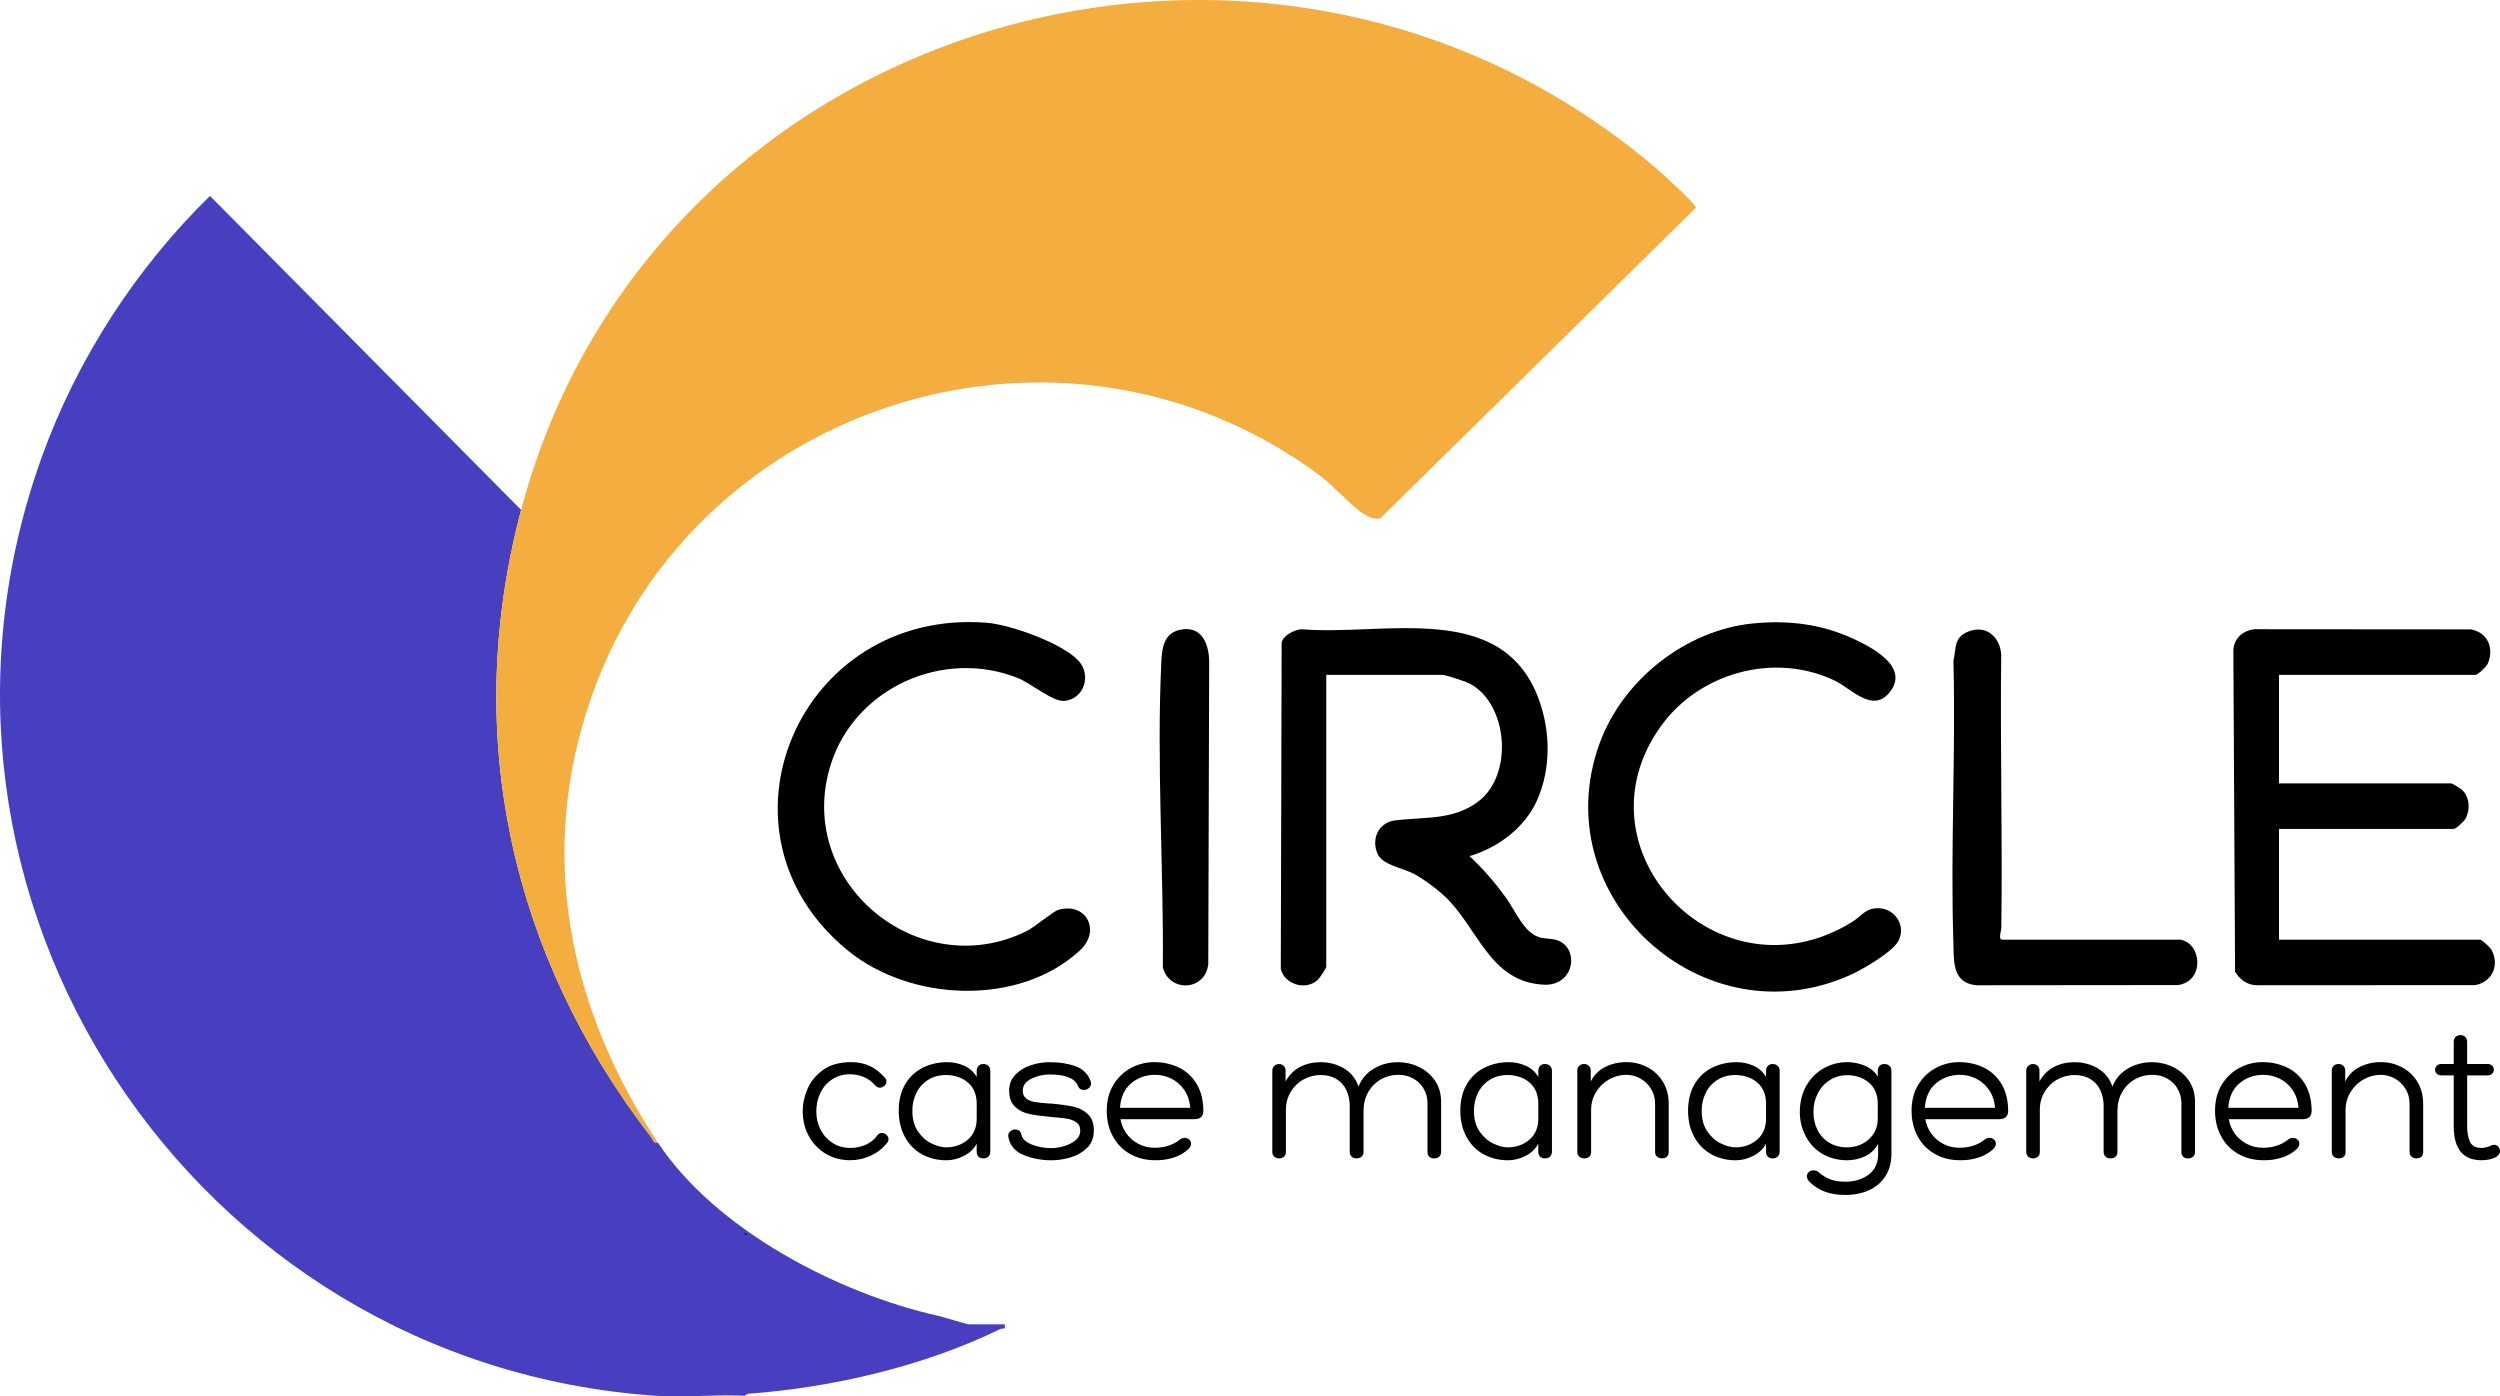<?xml version="1.0" encoding="UTF-8"?>
<svg xmlns="http://www.w3.org/2000/svg" id="a" data-name="Layer 1" width="720" height="402.167" viewBox="0 0 1790.3 1000">
  <g>
    <path d="M373.19,365.17c-42.65,160.76-7.28,319.05,93.11,449.17,1.41,1.83,1.39,4.5,4.72,3.74,41.44,62.64,129.08,108.18,200.93,124.24,3.58.8,20.37,6.04,21.9,6.04h25.62c.85,4.51-1.31,2.47-3.41,3.5-54.43,26.59-120.13,41.85-180.45,46.25l-2.47,1.43c-20.83-1.06-43,1.43-63.67,0C137.72,976.65-83.31,641.84,29.99,327.14c25.21-70.03,67.3-134.9,120.37-186.84l222.83,224.87Z" style="fill: #473fbf;"/>
    <path d="M373.19,365.17C466.82,12.28,907.64-116.29,1185.63,120.19c3.34,2.84,29.03,25.87,28.8,28.63l-225.89,222.29c-3.98,1.16-8.33-.84-11.68-2.89-8.52-5.21-22.21-20.62-31.88-27.81-182.48-135.55-446.17-54.6-521.25,158.22-39.43,111.77-16.77,222.62,47.29,319.44-3.33.76-3.31-1.9-4.72-3.74-100.38-130.12-135.76-288.41-93.11-449.17Z" style="fill: #f4ad3f;"/>
  </g>
  <g>
    <path d="M618.5,771.24c-3.12-1.29-6.41-1.94-9.88-1.94-4.63,0-8.77,1.16-12.42,3.47-3.65,2.32-6.5,5.5-8.55,9.55-2.05,4.05-3.07,8.57-3.07,13.56s1.02,9.2,3.07,13.16c2.05,3.96,4.92,7.12,8.62,9.48,3.69,2.36,7.95,3.54,12.76,3.54,3.74,0,7.32-.73,10.75-2.2,3.43-1.47,6.26-3.72,8.48-6.75.8-1.16,1.87-1.74,3.21-1.74,1.25,0,2.36.42,3.34,1.27.98.85,1.47,1.89,1.47,3.14,0,1.07-.45,2.09-1.34,3.07-3.12,3.83-6.99,6.79-11.62,8.88-4.63,2.09-9.44,3.14-14.43,3.14-6.59,0-12.47-1.56-17.63-4.67-5.17-3.12-9.2-7.35-12.09-12.69-2.9-5.34-4.34-11.31-4.34-17.9,0-5.16,1.13-10.42,3.41-15.76,2.27-5.34,5.99-9.88,11.15-13.62,5.16-3.74,11.89-5.61,20.17-5.61,4.81,0,9.17.89,13.09,2.67,3.92,1.78,7.61,4.63,11.09,8.55.71.71,1.07,1.6,1.07,2.67,0,1.16-.49,2.18-1.47,3.07-.98.89-2.09,1.34-3.34,1.34-1.16,0-2.23-.54-3.21-1.6-2.4-2.76-5.17-4.79-8.28-6.08Z"/>
    <path d="M690.42,763.16c3.78,1.69,6.79,4.36,9.02,8.02v-4.41c0-1.42.42-2.58,1.27-3.47.85-.89,2.03-1.34,3.54-1.34,1.42,0,2.6.45,3.54,1.34.94.89,1.4,2.05,1.4,3.47v57.97c0,1.43-.45,2.58-1.34,3.47-.89.89-2.09,1.34-3.61,1.34s-2.69-.42-3.54-1.27c-.85-.85-1.27-2.03-1.27-3.54v-5.74c-1.87,3.65-4.88,6.54-9.02,8.68-4.14,2.14-8.35,3.21-12.62,3.21-6.5,0-12.33-1.42-17.5-4.27-5.17-2.85-9.24-6.97-12.22-12.36-2.98-5.39-4.47-11.69-4.47-18.9s1.54-13.69,4.61-18.9c3.07-5.21,7.26-9.15,12.56-11.82,5.3-2.67,11.15-4.01,17.56-4.01,4.27,0,8.3.85,12.09,2.54ZM693.3,815.92c4.09-3.65,6.14-8.59,6.14-14.83v-10.55c0-6.41-1.96-11.4-5.88-14.96-3.92-3.56-9.04-5.48-15.36-5.74-5.17-.09-9.62,1.02-13.36,3.34-3.74,2.32-6.59,5.43-8.55,9.35-1.96,3.92-2.94,8.19-2.94,12.82,0,6.06,1.36,11.04,4.07,14.96,2.72,3.92,5.99,6.79,9.82,8.62,3.83,1.83,7.39,2.74,10.69,2.74,6.14-.18,11.26-2.09,15.36-5.74Z"/>
    <path d="M722.01,813.25c0-1.25.51-2.29,1.54-3.14,1.02-.85,2.2-1.27,3.54-1.27,1.07,0,2,.31,2.81.94.8.62,1.33,1.6,1.6,2.94.62,2.85,3.07,5.14,7.35,6.88,4.27,1.74,8.99,2.6,14.16,2.6,2.58,0,5.48-.44,8.68-1.34,3.21-.89,5.99-2.27,8.35-4.14,2.36-1.87,3.54-4.23,3.54-7.08,0-2.67-.93-4.65-2.81-5.94-1.87-1.29-4.1-2.16-6.68-2.6-2.58-.44-6.41-.85-11.49-1.2-6.59-.62-11.84-1.36-15.76-2.2-3.92-.85-7.26-2.58-10.02-5.21-2.76-2.63-4.14-6.48-4.14-11.55,0-4.45,1.47-8.21,4.41-11.29,2.94-3.07,6.63-5.34,11.09-6.81,4.45-1.47,8.99-2.2,13.62-2.2,6.77,0,12.82.93,18.17,2.8,5.34,1.87,9.04,5.48,11.09,10.82.18.71.27,1.25.27,1.6,0,1.34-.53,2.45-1.6,3.34-1.07.89-2.27,1.34-3.61,1.34-2.05,0-3.43-.94-4.14-2.81-2.14-5.52-8.86-8.28-20.17-8.28-4.63,0-9.02,1-13.16,3.01-4.14,2-6.21,4.88-6.21,8.62,0,2.4.78,4.23,2.34,5.48,1.56,1.25,3.52,2.09,5.88,2.54,2.36.45,5.59.8,9.68,1.07,1.16,0,2.05.05,2.67.13,6.68.62,12,1.38,15.96,2.27,3.96.89,7.35,2.67,10.15,5.34,2.81,2.67,4.21,6.59,4.21,11.75s-1.65,9.33-4.94,12.49c-3.3,3.16-7.26,5.41-11.89,6.75-4.63,1.33-9.13,2-13.49,2-7.12,0-13.76-1.25-19.9-3.74s-9.8-6.72-10.95-12.69c-.09-.27-.13-.67-.13-1.2Z"/>
    <path d="M855.18,801.49h-52.76c.62,3.74,2.02,7.15,4.21,10.22,2.18,3.07,5.03,5.54,8.55,7.41,3.52,1.87,7.41,2.81,11.69,2.81,6.95,0,12.87-1.87,17.77-5.61,1.07-.98,2.31-1.47,3.74-1.47,1.25,0,2.31.4,3.21,1.2.89.8,1.34,1.78,1.34,2.94,0,1.34-.62,2.63-1.87,3.87-2.94,2.76-6.5,4.81-10.69,6.14-4.19,1.34-8.55,1.96-13.09,1.87-6.86,0-12.93-1.54-18.23-4.61-5.3-3.07-9.37-7.3-12.22-12.69-2.85-5.39-4.27-11.42-4.27-18.1,0-7.21,1.6-13.45,4.81-18.7,3.21-5.25,7.41-9.26,12.62-12.02,5.21-2.76,10.75-4.14,16.63-4.14,6.23,0,12,1.25,17.3,3.74,5.3,2.49,9.57,6.35,12.82,11.55,3.25,5.21,4.92,11.69,5.01,19.43,0,4.1-2.18,6.15-6.54,6.15ZM852.38,793.35c-.45-5.08-1.92-9.39-4.41-12.96-2.49-3.56-5.59-6.23-9.28-8.02-3.7-1.78-7.5-2.67-11.42-2.67-6.68,0-12.42,2.03-17.23,6.08-4.81,4.05-7.48,9.91-8.01,17.56h50.36Z"/>
    <path d="M1019.34,779.32c-1.87-3.03-4.36-5.39-7.48-7.08-3.12-1.69-6.54-2.54-10.29-2.54-4.63,0-8.86,1.09-12.69,3.27-3.83,2.18-6.86,5.23-9.08,9.15-2.23,3.92-3.34,8.37-3.34,13.36v29.39c0,1.43-.45,2.56-1.34,3.41-.89.85-2.09,1.27-3.61,1.27s-2.72-.42-3.61-1.27c-.89-.85-1.34-1.98-1.34-3.41v-33.13c0-3.92-.78-7.57-2.34-10.95-1.56-3.38-3.85-6.01-6.88-7.88-3.3-2.05-7.12-3.07-11.49-3.07s-8.46,1.05-12.29,3.14c-3.83,2.09-6.9,5.06-9.22,8.88-2.32,3.83-3.47,8.15-3.47,12.96v30.19c0,1.43-.47,2.54-1.4,3.34-.94.8-2.07,1.2-3.41,1.2s-2.49-.4-3.47-1.2c-.98-.8-1.47-1.91-1.47-3.34v-58.37c0-1.25.47-2.34,1.4-3.27s2.07-1.4,3.41-1.4c1.42,0,2.56.45,3.41,1.34.84.89,1.27,2,1.27,3.34v7.75c2.58-4.63,6.05-8.08,10.42-10.35,4.36-2.27,9.26-3.4,14.69-3.4,6.15,0,11.73,1.49,16.76,4.47,5.03,2.99,8.48,7.33,10.35,13.02,2.31-5.7,6.06-10.04,11.22-13.02,5.16-2.98,10.86-4.47,17.1-4.47,5.25,0,10.24,1.13,14.96,3.4,4.72,2.27,8.55,5.54,11.49,9.82s4.41,9.35,4.41,15.23v35.8c0,1.43-.45,2.56-1.34,3.41-.89.85-2.09,1.27-3.61,1.27s-2.69-.4-3.54-1.2c-.85-.8-1.27-1.96-1.27-3.47v-35.4c-.09-3.74-1.07-7.12-2.94-10.15Z"/>
    <path d="M1092.6,763.16c3.78,1.69,6.79,4.36,9.02,8.02v-4.41c0-1.42.42-2.58,1.27-3.47.85-.89,2.03-1.34,3.54-1.34,1.42,0,2.6.45,3.54,1.34.94.89,1.4,2.05,1.4,3.47v57.97c0,1.43-.45,2.58-1.34,3.47-.89.89-2.09,1.34-3.61,1.34s-2.69-.42-3.54-1.27c-.85-.85-1.27-2.03-1.27-3.54v-5.74c-1.87,3.65-4.88,6.54-9.02,8.68-4.14,2.14-8.35,3.21-12.62,3.21-6.5,0-12.33-1.42-17.5-4.27-5.17-2.85-9.24-6.97-12.22-12.36-2.99-5.39-4.48-11.69-4.48-18.9s1.54-13.69,4.61-18.9c3.07-5.21,7.26-9.15,12.56-11.82,5.3-2.67,11.15-4.01,17.56-4.01,4.27,0,8.3.85,12.09,2.54ZM1095.47,815.92c4.09-3.65,6.14-8.59,6.14-14.83v-10.55c0-6.41-1.96-11.4-5.88-14.96-3.92-3.56-9.04-5.48-15.36-5.74-5.17-.09-9.62,1.02-13.36,3.34-3.74,2.32-6.59,5.43-8.55,9.35-1.96,3.92-2.94,8.19-2.94,12.82,0,6.06,1.36,11.04,4.07,14.96,2.72,3.92,5.99,6.79,9.82,8.62,3.83,1.83,7.39,2.74,10.69,2.74,6.14-.18,11.26-2.09,15.36-5.74Z"/>
    <path d="M1182.36,779.79c-1.92-3.16-4.45-5.63-7.61-7.41-3.16-1.78-6.57-2.67-10.22-2.67-4.27,0-8.35,1.09-12.22,3.27-3.87,2.18-6.99,5.21-9.35,9.08-2.36,3.87-3.54,8.17-3.54,12.89v29.92c0,1.52-.42,2.67-1.27,3.47-.85.8-2.03,1.2-3.54,1.2s-2.74-.42-3.67-1.27c-.93-.85-1.4-1.98-1.4-3.41v-58.24c0-1.42.47-2.56,1.4-3.41.94-.85,2.07-1.27,3.41-1.27s2.47.42,3.41,1.27c.93.85,1.4,2.03,1.4,3.54v7.75c2.31-4.63,5.76-8.1,10.35-10.42,4.58-2.31,9.64-3.47,15.16-3.47s10.2,1.18,14.83,3.54c4.63,2.36,8.37,5.81,11.22,10.35,2.85,4.54,4.27,9.88,4.27,16.03v34.33c0,1.52-.42,2.67-1.27,3.47-.85.8-2.03,1.2-3.54,1.2s-2.72-.42-3.61-1.27c-.89-.85-1.33-1.98-1.33-3.41v-34.33c0-4.01-.96-7.59-2.87-10.75Z"/>
    <path d="M1255.69,763.16c3.78,1.69,6.79,4.36,9.02,8.02v-4.41c0-1.42.42-2.58,1.27-3.47.85-.89,2.03-1.34,3.54-1.34,1.42,0,2.6.45,3.54,1.34.94.89,1.4,2.05,1.4,3.47v57.97c0,1.43-.45,2.58-1.34,3.47-.89.89-2.09,1.34-3.61,1.34s-2.69-.42-3.54-1.27c-.85-.85-1.27-2.03-1.27-3.54v-5.74c-1.87,3.65-4.88,6.54-9.02,8.68-4.14,2.14-8.35,3.21-12.62,3.21-6.5,0-12.33-1.42-17.5-4.27-5.17-2.85-9.24-6.97-12.22-12.36-2.99-5.39-4.48-11.69-4.48-18.9s1.54-13.69,4.61-18.9c3.07-5.21,7.26-9.15,12.56-11.82,5.3-2.67,11.15-4.01,17.56-4.01,4.27,0,8.3.85,12.09,2.54ZM1258.56,815.92c4.09-3.65,6.14-8.59,6.14-14.83v-10.55c0-6.41-1.96-11.4-5.88-14.96-3.92-3.56-9.04-5.48-15.36-5.74-5.17-.09-9.62,1.02-13.36,3.34-3.74,2.32-6.59,5.43-8.55,9.35-1.96,3.92-2.94,8.19-2.94,12.82,0,6.06,1.36,11.04,4.07,14.96,2.72,3.92,5.99,6.79,9.82,8.62,3.83,1.83,7.39,2.74,10.69,2.74,6.14-.18,11.26-2.09,15.36-5.74Z"/>
    <path d="M1350.12,842.37c-2.89,4.45-6.83,7.79-11.82,10.02-4.99,2.22-10.6,3.34-16.83,3.34-5.26,0-9.95-.71-14.09-2.14-4.14-1.43-7.95-3.79-11.42-7.08-1.34-1.34-2-2.72-2-4.14,0-1.25.44-2.27,1.34-3.07.89-.8,2-1.2,3.34-1.2,1.51,0,2.81.49,3.87,1.47,2.94,2.49,5.88,4.23,8.82,5.21,2.94.98,6.32,1.47,10.15,1.47,6.59,0,12.15-1.69,16.7-5.08,4.54-3.39,6.81-8.33,6.81-14.83v-7.21c-2.32,4.1-5.48,7.08-9.48,8.95-4.01,1.87-8.33,2.81-12.96,2.81s-9.17-.85-13.36-2.54c-6.32-2.58-11.29-6.79-14.89-12.62-3.61-5.83-5.41-12.26-5.41-19.3s1.56-13.53,4.68-18.97c3.12-5.43,7.28-9.59,12.49-12.49,5.21-2.89,10.8-4.34,16.76-4.34,4.45,0,8.7.87,12.76,2.6,4.05,1.74,7.1,4.34,9.15,7.81v-4.27c0-1.51.42-2.69,1.27-3.54.84-.85,2.02-1.27,3.54-1.27s2.72.45,3.61,1.34c.89.89,1.34,2.05,1.34,3.47v59.57c0,6.23-1.45,11.57-4.34,16.03ZM1310.39,773.44c-3.65,2.32-6.53,5.48-8.62,9.48-2.09,4.01-3.14,8.46-3.14,13.36,0,4.63.96,8.91,2.87,12.82,1.91,3.92,4.76,7.01,8.55,9.28,3.78,2.27,8.26,3.36,13.42,3.27,6.14-.27,11.22-2.31,15.23-6.14,4.01-3.83,6.01-8.64,6.01-14.43v-10.55c0-6.59-2.12-11.66-6.34-15.23-4.23-3.56-9.42-5.34-15.56-5.34-4.63,0-8.77,1.16-12.42,3.47Z"/>
    <path d="M1431.53,801.49h-52.76c.62,3.74,2.02,7.15,4.21,10.22,2.18,3.07,5.03,5.54,8.55,7.41,3.52,1.87,7.41,2.81,11.69,2.81,6.95,0,12.87-1.87,17.77-5.61,1.07-.98,2.31-1.47,3.74-1.47,1.25,0,2.31.4,3.21,1.2.89.8,1.34,1.78,1.34,2.94,0,1.34-.62,2.63-1.87,3.87-2.94,2.76-6.5,4.81-10.69,6.14-4.19,1.34-8.55,1.96-13.09,1.87-6.86,0-12.93-1.54-18.23-4.61-5.3-3.07-9.37-7.3-12.22-12.69-2.85-5.39-4.27-11.42-4.27-18.1,0-7.21,1.6-13.45,4.81-18.7,3.21-5.25,7.41-9.26,12.62-12.02,5.21-2.76,10.75-4.14,16.63-4.14,6.23,0,12,1.25,17.3,3.74,5.3,2.49,9.57,6.35,12.82,11.55,3.25,5.21,4.92,11.69,5.01,19.43,0,4.1-2.18,6.15-6.54,6.15ZM1428.73,793.35c-.45-5.08-1.92-9.39-4.41-12.96-2.49-3.56-5.59-6.23-9.28-8.02-3.7-1.78-7.5-2.67-11.42-2.67-6.68,0-12.42,2.03-17.23,6.08-4.81,4.05-7.48,9.91-8.01,17.56h50.36Z"/>
    <path d="M1559.23,779.32c-1.87-3.03-4.36-5.39-7.48-7.08-3.12-1.69-6.54-2.54-10.29-2.54-4.63,0-8.86,1.09-12.69,3.27-3.83,2.18-6.86,5.23-9.08,9.15-2.23,3.92-3.34,8.37-3.34,13.36v29.39c0,1.43-.45,2.56-1.34,3.41-.89.85-2.09,1.27-3.61,1.27s-2.72-.42-3.61-1.27c-.89-.85-1.34-1.98-1.34-3.41v-33.13c0-3.92-.78-7.57-2.34-10.95-1.56-3.38-3.85-6.01-6.88-7.88-3.3-2.05-7.12-3.07-11.49-3.07s-8.46,1.05-12.29,3.14c-3.83,2.09-6.9,5.06-9.22,8.88-2.32,3.83-3.47,8.15-3.47,12.96v30.19c0,1.43-.47,2.54-1.4,3.34-.94.8-2.07,1.2-3.41,1.2s-2.49-.4-3.47-1.2c-.98-.8-1.47-1.91-1.47-3.34v-58.37c0-1.25.47-2.34,1.4-3.27s2.07-1.4,3.41-1.4c1.42,0,2.56.45,3.41,1.34.84.89,1.27,2,1.27,3.34v7.75c2.58-4.63,6.05-8.08,10.42-10.35,4.36-2.27,9.26-3.4,14.69-3.4,6.15,0,11.73,1.49,16.76,4.47,5.03,2.99,8.48,7.33,10.35,13.02,2.31-5.7,6.06-10.04,11.22-13.02,5.16-2.98,10.86-4.47,17.1-4.47,5.25,0,10.24,1.13,14.96,3.4,4.72,2.27,8.55,5.54,11.49,9.82,2.94,4.27,4.41,9.35,4.41,15.23v35.8c0,1.43-.45,2.56-1.34,3.41-.89.85-2.09,1.27-3.61,1.27s-2.69-.4-3.54-1.2c-.85-.8-1.27-1.96-1.27-3.47v-35.4c-.09-3.74-1.07-7.12-2.94-10.15Z"/>
    <path d="M1648.85,801.49h-52.76c.62,3.74,2.02,7.15,4.21,10.22,2.18,3.07,5.03,5.54,8.55,7.41,3.52,1.87,7.41,2.81,11.69,2.81,6.95,0,12.87-1.87,17.77-5.61,1.07-.98,2.31-1.47,3.74-1.47,1.25,0,2.31.4,3.21,1.2.89.8,1.34,1.78,1.34,2.94,0,1.34-.62,2.63-1.87,3.87-2.94,2.76-6.5,4.81-10.69,6.14-4.19,1.34-8.55,1.96-13.09,1.87-6.86,0-12.93-1.54-18.23-4.61-5.3-3.07-9.37-7.3-12.22-12.69-2.85-5.39-4.27-11.42-4.27-18.1,0-7.21,1.6-13.45,4.81-18.7,3.21-5.25,7.41-9.26,12.62-12.02,5.21-2.76,10.75-4.14,16.63-4.14,6.23,0,12,1.25,17.3,3.74,5.3,2.49,9.57,6.35,12.82,11.55,3.25,5.21,4.92,11.69,5.01,19.43,0,4.1-2.18,6.15-6.54,6.15ZM1646.05,793.35c-.45-5.08-1.92-9.39-4.41-12.96-2.49-3.56-5.59-6.23-9.28-8.02-3.7-1.78-7.5-2.67-11.42-2.67-6.68,0-12.42,2.03-17.23,6.08-4.81,4.05-7.48,9.91-8.01,17.56h50.36Z"/>
    <path d="M1722.65,779.79c-1.92-3.16-4.45-5.63-7.61-7.41-3.16-1.78-6.57-2.67-10.22-2.67-4.27,0-8.35,1.09-12.22,3.27-3.87,2.18-6.99,5.21-9.35,9.08-2.36,3.87-3.54,8.17-3.54,12.89v29.92c0,1.52-.42,2.67-1.27,3.47-.85.8-2.03,1.2-3.54,1.2s-2.74-.42-3.67-1.27c-.93-.85-1.4-1.98-1.4-3.41v-58.24c0-1.42.47-2.56,1.4-3.41.94-.85,2.07-1.27,3.41-1.27s2.47.42,3.41,1.27c.93.85,1.4,2.03,1.4,3.54v7.75c2.31-4.63,5.76-8.1,10.35-10.42,4.58-2.31,9.64-3.47,15.16-3.47s10.2,1.18,14.83,3.54c4.63,2.36,8.37,5.81,11.22,10.35,2.85,4.54,4.27,9.88,4.27,16.03v34.33c0,1.52-.42,2.67-1.27,3.47-.85.8-2.03,1.2-3.54,1.2s-2.72-.42-3.61-1.27c-.89-.85-1.33-1.98-1.33-3.41v-34.33c0-4.01-.96-7.59-2.87-10.75Z"/>
    <path d="M1784.69,763.16c.8.8,1.2,1.74,1.2,2.81,0,1.16-.4,2.14-1.2,2.94-.8.8-1.91,1.2-3.34,1.2h-14.56v36.33c0,4.72.69,8.5,2.07,11.35,1.38,2.85,4.12,4.27,8.21,4.27.98,0,2.12-.15,3.41-.47,1.29-.31,2.25-.64,2.87-1,.98-.53,1.87-.8,2.67-.8,1.16,0,2.16.45,3.01,1.33.85.89,1.27,1.92,1.27,3.07,0,1.78-.98,3.25-2.94,4.41-2.67,1.51-6.1,2.27-10.29,2.27-13.27,0-19.9-8.15-19.9-24.44v-36.33h-8.81c-1.43,0-2.54-.4-3.34-1.2s-1.2-1.74-1.2-2.81.4-2.02,1.2-2.87c.8-.85,1.91-1.27,3.34-1.27h8.81v-15.89c0-1.51.47-2.69,1.4-3.54.93-.85,2.07-1.27,3.4-1.27s2.47.42,3.41,1.27c.94.85,1.4,2.03,1.4,3.54v15.89h14.56c1.42,0,2.54.4,3.34,1.2Z"/>
  </g>
  <g>
    <polygon points="534.81 884.26 533.25 884.26 533.25 882.71 534.81 884.26"/>
    <g>
      <g>
        <path d="M1632.04,483.29v77.71h123.56c.45,0,6.72,3.81,7.67,4.76,5.42,5.41,5.87,14.16,2.22,20.69-1.04,1.86-6.82,7.19-8.34,7.19h-125.11v79.26h143.76c1.53,0,7.3,5.33,8.34,7.19,6.01,10.76.79,23.07-11.52,25.37l-156.92.09c-6.8-.34-11.69-4.09-15.12-9.75l-1.23-230.44c.65-8.45,6.77-13.61,14.77-14.76l155.39.12c12,2.19,16.7,13.49,12.1,24.39-.91,2.17-7.11,8.18-8.92,8.18h-140.65Z"/>
        <path d="M1561.33,672.9c15.72,2.69,17.47,29.95-1.67,32.52l-144.44.14c-17.2-1.68-15.93-16.97-16.36-30.25-2.14-67.23,1.72-134.85.04-202.12,2.16-9.27.11-16.49,10.29-20.78,12.58-5.3,22.84,3.15,23.93,16.11-.84,65.29,1,130.65.06,195.94-.03,2.24-2.4,8.46.69,8.46h127.44Z"/>
      </g>
      <g>
        <path d="M949.77,692.32c-.33,1.6-4.62,7.96-6.15,9.39-8.46,7.91-23.89,3.29-26.42-7.91l.62-233.91c1.61-5.16,8.89-8.75,14.02-9.29,58.94,5.08,144.2-21.47,170.26,50.53,8.29,22.91,8.62,49.38-1.3,71.81-8.73,19.74-28.03,34.18-48.46,40.12,9.72,9.06,18.32,19.07,26.14,29.81,6.55,8.99,12.37,24.26,23.23,28.12,4.43,1.57,9.89.81,14.36,2.67,15.15,6.29,11.16,32.56-10.52,31.5-39.32-1.91-47.11-41.58-71.83-64.15-5.3-4.84-14.44-11.61-20.74-15-8.14-4.39-22.54-6.42-26.26-14.14-5.03-10.44.07-22.74,12.12-24.32,20.93-2.75,42.28.25,60.47-14.13,24.45-19.32,20.52-68.94-6.42-83.68-2.9-1.59-17.41-6.44-19.98-6.44h-83.15v209.03Z"/>
        <path d="M772.1,472.9c9.86,10.41,4.31,27.56-9.73,29.04-8.25.87-24.01-12.57-33.31-16.31-53.38-21.47-116.65,6.81-134.09,61.71-26.53,83.52,62.12,157.68,139.84,119.64,6.19-3.03,19.31-14.4,23.35-15.5,19.93-5.42,30.4,15.12,15.17,29.16-43.76,40.35-121.38,36.71-166.25,0-103.71-84.85-34.77-245.23,99.46-234.67,17.05,1.34,53.75,14.48,65.54,26.93Z"/>
        <path d="M1255.6,446.43c24.75-2.41,48.24.37,70.84,10.66,13.32,6.07,40.68,19.92,27.41,37.86-12.43,16.8-27.9-1.87-40.41-7.77-43.06-20.3-96.64-5.38-124.07,32.89-63.67,88.83,41.87,198.98,137.02,140.13,6.87-4.25,9.46-10.03,18.93-9.81,12.2.28,20.14,13.33,13.86,23.96-4.62,7.82-25.15,19.78-33.8,23.7-106.13,48.13-219.94-56.11-179.82-165.83,16.61-45.43,61.67-81.08,110.04-85.79Z"/>
        <path d="M845.21,450.96c15.02-3.09,20.34,9.56,20.71,22.16l-.65,217.37c-2.18,19.27-27.81,20.37-32.53,2.31.6-71.6-4.5-146.66-1.11-218.15.48-10.17,1.49-21.19,13.58-23.68Z"/>
      </g>
    </g>
  </g>
</svg>
